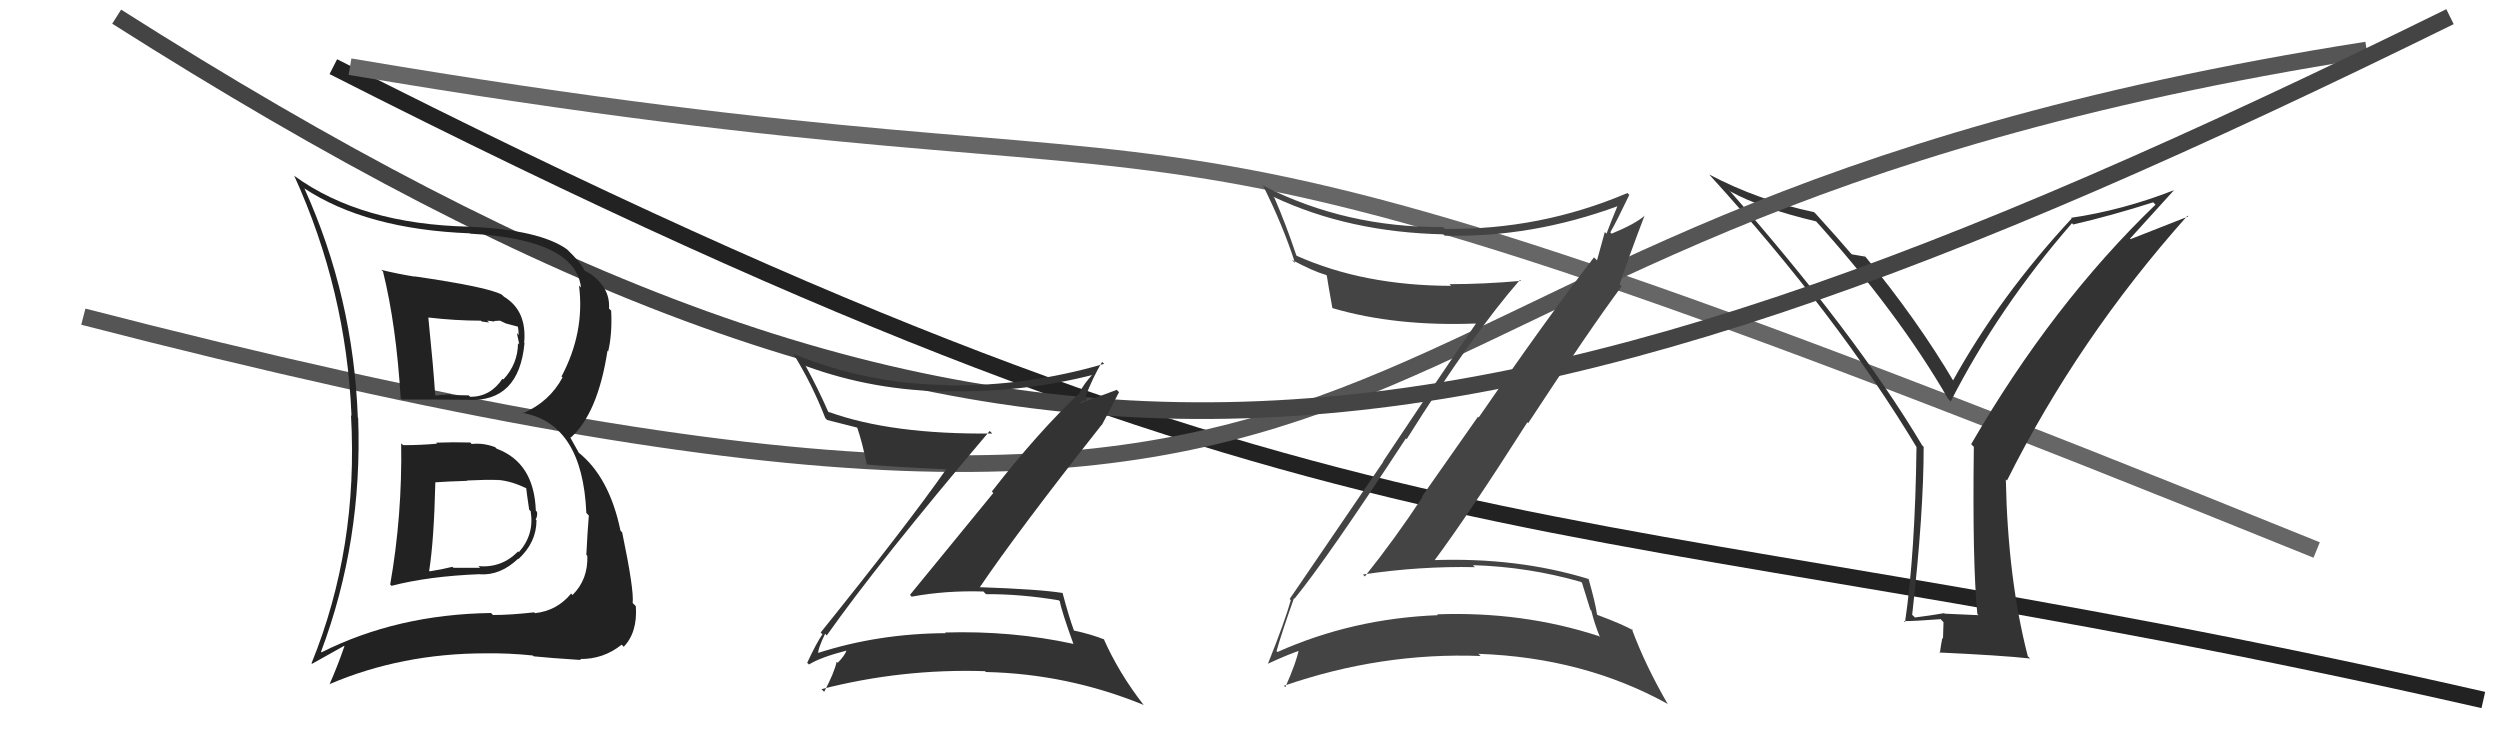 <svg xmlns="http://www.w3.org/2000/svg" width="150" height="44" viewBox="0,0,150,44"><path d="M20 4 C83 36,92 29,149 42" stroke="#222" fill="none"/><path d="M21 4 C80 14,60 1,139 33" stroke="#666" fill="none"/><path fill="#333" d="M118.62 36.82L118.71 36.91L116.68 36.82L116.65 36.79Q115.84 36.93 114.89 37.05L114.85 37.00L114.73 36.89Q115.42 30.81 115.42 26.81L115.42 26.81L115.33 26.72Q111.32 20.00 103.67 11.32L103.79 11.45L103.85 11.50Q105.64 12.49 108.99 13.29L108.97 13.27L108.83 13.13Q113.87 18.71 116.88 23.92L116.94 23.98L117.04 24.09Q119.94 18.42 124.32 13.39L124.32 13.39L124.39 13.47Q126.68 12.94 129.19 12.14L129.34 12.29L129.33 12.28Q123.14 18.24 118.27 26.65L118.40 26.78L118.43 26.81Q118.34 33.76 118.64 36.84ZM127.80 14.32L130.44 11.41L130.44 11.41Q127.38 12.61 124.26 13.07L124.18 12.99L124.30 13.11Q119.99 17.75 117.17 22.85L117.17 22.84L117.23 22.90Q115.05 19.20 111.85 15.31L111.79 15.26L111.93 15.40Q111.61 15.34 111.11 15.26L111.10 15.25L111.03 15.18Q110.45 14.49 108.93 12.81L108.88 12.77L108.85 12.73Q105.52 12.03 102.55 10.47L102.46 10.38L102.56 10.48Q110.24 18.92 115.00 26.84L114.95 26.80L114.99 26.83Q114.91 33.19 114.30 37.34L114.30 37.33L114.23 37.27Q114.99 37.26 116.44 37.15L116.61 37.33L116.58 38.32L116.54 38.28Q116.46 38.66 116.39 39.19L116.47 39.28L116.35 39.15Q120.06 39.32 121.81 39.51L121.77 39.47L121.67 39.38Q120.47 34.74 120.35 28.77L120.34 28.76L120.42 28.83Q124.70 20.28 131.25 12.94L131.29 12.99L127.83 14.35Z"/><path d="M5 19 C94 42,72 14,142 3" stroke="#555" fill="none"/><path fill="#444" d="M77.79 36.04L77.76 36.01L77.67 35.92Q79.59 33.58 84.35 26.31L84.33 26.28L84.40 26.35Q88.35 20.06 91.20 16.79L91.24 16.83L91.26 16.85Q89.06 17.05 86.97 17.05L87.05 17.13L87.07 17.15Q81.81 17.14 77.81 15.35L77.87 15.41L77.78 15.32Q77.15 13.44 76.47 11.88L76.40 11.81L76.41 11.81Q80.93 13.94 86.61 14.06L86.68 14.14L86.69 14.14Q91.88 14.27 97.06 12.37L96.95 12.25L97.05 12.36Q96.69 13.22 96.39 14.02L96.29 13.92L95.82 15.62L95.64 15.44Q92.72 19.22 88.72 25.05L88.68 25.00L85.32 29.79L85.35 29.82Q83.72 32.30 81.89 34.59L81.76 34.45L81.78 34.47Q85.19 33.96 88.50 34.03L88.42 33.96L88.38 33.91Q91.71 34.01 94.87 34.92L94.92 34.97L95.42 36.58L95.48 36.64Q95.65 37.37 95.99 38.21L96.06 38.28L95.94 38.17Q91.36 36.67 86.22 36.86L86.13 36.76L86.27 36.91Q81.14 37.11 76.65 39.12L76.53 39.01L76.59 39.07Q76.91 37.94 77.64 35.89ZM76.00 39.77L76.07 39.84L76.06 39.83Q77.31 39.25 78.11 38.99L78.02 38.90L77.96 38.84Q77.80 39.71 77.12 41.23L77.13 41.24L77.03 41.15Q82.86 39.13 88.84 39.36L88.69 39.22L88.71 39.23Q95.02 39.45 100.05 42.23L100.02 42.21L100.08 42.27Q98.71 39.91 97.91 37.74L97.82 37.64L97.99 37.82Q97.38 37.47 95.86 36.90L95.85 36.90L95.82 36.86Q95.73 36.20 95.31 34.72L95.30 34.71L95.35 34.75Q91.04 33.42 85.94 33.61L86.09 33.76L86.02 33.69Q88.10 30.90 91.64 25.34L91.66 25.35L91.69 25.39Q95.40 19.73 97.30 17.18L97.27 17.15L97.18 17.06Q97.65 15.62 98.68 12.92L98.81 13.05L98.69 12.93Q98.15 13.42 96.70 14.02L96.70 14.02L96.62 13.94Q97.03 13.22 97.76 11.69L97.73 11.67L97.65 11.58Q92.41 13.81 86.70 13.73L86.74 13.77L86.58 13.62Q80.78 13.67 75.83 11.16L75.70 11.04L75.76 11.09Q76.98 13.53 77.70 15.77L77.66 15.74L77.51 15.59Q78.77 16.27 79.57 16.50L79.41 16.34L79.61 16.54Q79.68 17.03 79.94 18.47L80.01 18.54L79.96 18.49Q83.73 19.60 88.60 19.41L88.73 19.53L88.58 19.38Q86.30 22.70 82.99 27.68L83.00 27.70L77.38 35.94L77.45 36.01Q77.09 37.29 76.07 39.84Z"/><path d="M7 1 C59 34,86 31,147 1" stroke="#444" fill="none"/><path fill="#222" d="M24.17 26.69L24.11 26.64L24.07 26.60Q24.14 30.93 23.41 35.08L23.42 35.08L23.49 35.15Q25.72 34.57 28.80 34.45L28.78 34.43L28.81 34.46Q30.03 34.53 31.09 33.52L31.08 33.51L31.11 33.54Q32.19 32.54 32.19 31.21L32.24 31.26L32.14 31.16Q32.26 30.98 32.22 30.71L32.18 30.67L32.15 30.64Q32.05 27.76 29.80 26.92L29.71 26.83L29.71 26.83Q28.99 26.56 28.30 26.64L28.22 26.55L28.21 26.55Q27.20 26.52 26.17 26.56L26.20 26.60L26.23 26.62Q25.22 26.71 24.19 26.71ZM22.84 16.15L22.87 16.19L22.98 16.29Q23.78 19.53 24.04 23.90L24.09 23.95L24.11 23.97Q25.43 23.96 28.09 23.99L28.10 24.00L28.09 23.99Q31.13 24.14 31.47 20.60L31.48 20.61L31.45 20.57Q31.63 18.63 30.22 17.79L30.30 17.86L30.11 17.68Q29.28 17.22 24.86 16.58L24.90 16.62L24.89 16.60Q23.79 16.42 22.87 16.19ZM19.18 39.02L19.28 39.13L19.26 39.11Q21.76 32.47 21.49 25.08L21.53 25.12L21.47 25.06Q21.20 17.79 18.27 11.32L18.14 11.18L18.24 11.29Q21.97 13.76 28.19 14.00L28.23 14.04L28.21 14.02Q34.52 14.36 34.86 17.25L34.78 17.17L34.74 17.13Q35.10 19.93 33.69 22.59L33.79 22.68L33.75 22.65Q32.97 24.11 31.37 24.80L31.44 24.87L31.34 24.77Q34.95 25.41 35.18 30.77L35.22 30.82L35.33 30.93Q35.25 31.88 35.18 33.29L35.25 33.36L35.24 33.35Q35.29 34.77 34.35 35.70L34.20 35.55L34.27 35.61Q33.43 36.64 32.10 36.79L32.01 36.70L32.05 36.74Q30.64 36.90 29.58 36.90L29.61 36.93L29.46 36.78Q23.83 36.86 19.29 39.14ZM32.12 39.48L32.00 39.36L32.02 39.38Q33.00 39.48 34.86 39.60L34.80 39.54L34.80 39.54Q36.20 39.56 37.30 38.68L37.38 38.76L37.42 38.81Q38.26 37.94 38.15 36.37L38.00 36.22L37.96 36.18Q38.05 35.40 37.33 31.94L37.30 31.91L37.23 31.84Q36.56 28.62 34.70 27.14L34.72 27.15L34.20 26.22L34.24 26.26Q35.87 24.81 36.45 21.04L36.57 21.17L36.49 21.08Q36.74 20.04 36.67 18.64L36.63 18.60L36.54 18.51Q36.62 17.33 35.52 16.50L35.44 16.42L35.51 16.49Q35.18 16.28 35.07 16.24L34.94 16.11L35.08 16.25Q34.86 15.76 34.02 14.96L33.94 14.89L34.02 14.96Q32.39 13.79 28.16 13.60L28.26 13.70L28.16 13.60Q21.67 13.46 17.67 10.56L17.52 10.42L17.65 10.54Q20.78 17.41 21.09 24.95L21.16 25.02L21.06 24.92Q21.51 32.87 18.69 39.80L18.72 39.83L20.65 38.75L20.67 38.76Q20.28 39.90 19.78 41.04L19.85 41.10L19.79 41.04Q24.11 39.20 29.14 39.20L29.18 39.24L29.13 39.20Q30.52 39.18 31.97 39.33ZM29.93 28.88L30.00 28.95L29.84 28.79Q30.71 28.86 31.62 29.32L31.48 29.17L31.57 29.26Q31.59 29.51 31.75 30.58L31.87 30.70L31.84 30.68Q32.07 32.08 31.13 33.13L31.04 33.04L31.09 33.08Q30.11 34.09 28.70 33.97L28.81 34.07L27.21 34.07L27.14 34.01Q26.50 34.17 25.78 34.28L25.78 34.29L25.75 34.25Q26.04 32.41 26.12 28.95L26.11 28.94L26.11 28.94Q26.78 28.89 28.04 28.85L27.94 28.76L28.02 28.83Q29.25 28.77 29.86 28.80ZM28.95 19.33L28.91 19.29L29.35 19.35L29.23 19.24Q29.48 19.26 29.67 19.30L29.64 19.26L30.00 19.24L30.36 19.41L31.08 19.60L31.06 19.57Q31.12 19.79 31.12 20.10L31.01 19.98L31.16 20.67L31.08 20.59Q31.07 21.84 30.20 22.77L30.13 22.71L30.15 22.72Q29.43 23.81 28.21 23.81L28.17 23.77L28.12 23.72Q27.08 23.71 27.08 23.71L27.08 23.70L27.02 23.65Q25.83 23.75 26.17 23.75L26.02 23.60L26.11 23.69Q26.01 22.10 25.70 19.05L25.79 19.14L25.70 19.05Q27.33 19.24 28.85 19.24Z"/><path fill="#333" d="M49.49 38.01L49.62 38.14L49.61 38.12Q52.68 33.77 59.38 25.86L59.45 25.92L59.53 26.01Q53.48 26.08 49.71 24.71L49.87 24.87L49.69 24.70Q49.09 23.33 48.32 21.92L48.28 21.88L48.37 21.97Q52.44 23.45 56.90 23.49L56.82 23.41L56.89 23.47Q61.39 23.56 65.58 22.49L65.59 22.51L65.55 22.47Q65.04 23.02 64.77 23.55L64.93 23.71L64.79 23.57Q62.33 25.87 59.51 29.49L59.60 29.58L54.60 35.69L54.70 35.80Q56.76 35.42 59.01 35.49L59.03 35.52L59.16 35.65Q61.28 35.64 63.53 36.02L63.54 36.03L63.59 36.08Q63.68 36.63 64.41 38.65L64.43 38.67L64.39 38.63Q60.70 37.83 56.70 37.95L56.76 38.00L56.74 37.99Q52.69 38.01 49.04 39.19L49.07 39.22L49.09 39.25Q49.05 38.97 49.51 38.02ZM48.48 39.81L48.40 39.73L48.54 39.87Q49.22 39.44 50.81 39.03L50.90 39.12L50.80 39.01Q50.68 39.35 50.26 39.77L50.24 39.75L50.20 39.70Q50.06 40.36 49.45 41.51L49.35 41.41L49.29 41.35Q54.11 40.11 59.10 40.27L59.06 40.23L59.15 40.32Q64.06 40.43 68.63 42.30L68.62 42.29L68.59 42.26Q67.13 40.38 66.22 38.33L66.32 38.43L66.26 38.37Q65.49 38.06 64.43 37.83L64.45 37.85L64.44 37.84Q64.13 37.00 63.75 35.56L63.75 35.56L63.77 35.58Q62.33 35.35 58.75 35.23L58.82 35.30L58.77 35.26Q61.08 31.85 66.10 25.49L66.11 25.50L66.11 25.50Q66.46 24.86 67.14 23.53L67.01 23.39L64.78 24.21L64.77 24.20Q64.85 24.13 65.00 24.02L65.08 24.09L65.23 23.86L65.14 23.77Q65.56 22.66 66.13 21.71L66.16 21.75L66.25 21.83Q61.59 23.19 56.87 23.12L56.93 23.17L56.86 23.10Q52.10 23.06 47.60 21.23L47.53 21.16L47.60 21.23Q48.72 23.03 49.52 25.09L49.61 25.18L49.63 25.20Q50.35 25.38 51.41 25.65L51.36 25.60L51.44 25.68Q51.71 26.45 52.02 27.90L51.86 27.73L52.00 27.87Q53.46 28.01 56.78 28.16L56.89 28.27L56.77 28.16Q54.42 31.51 49.24 37.95L49.30 38.01L49.35 38.05Q49.00 38.55 48.43 39.77Z"/></svg>